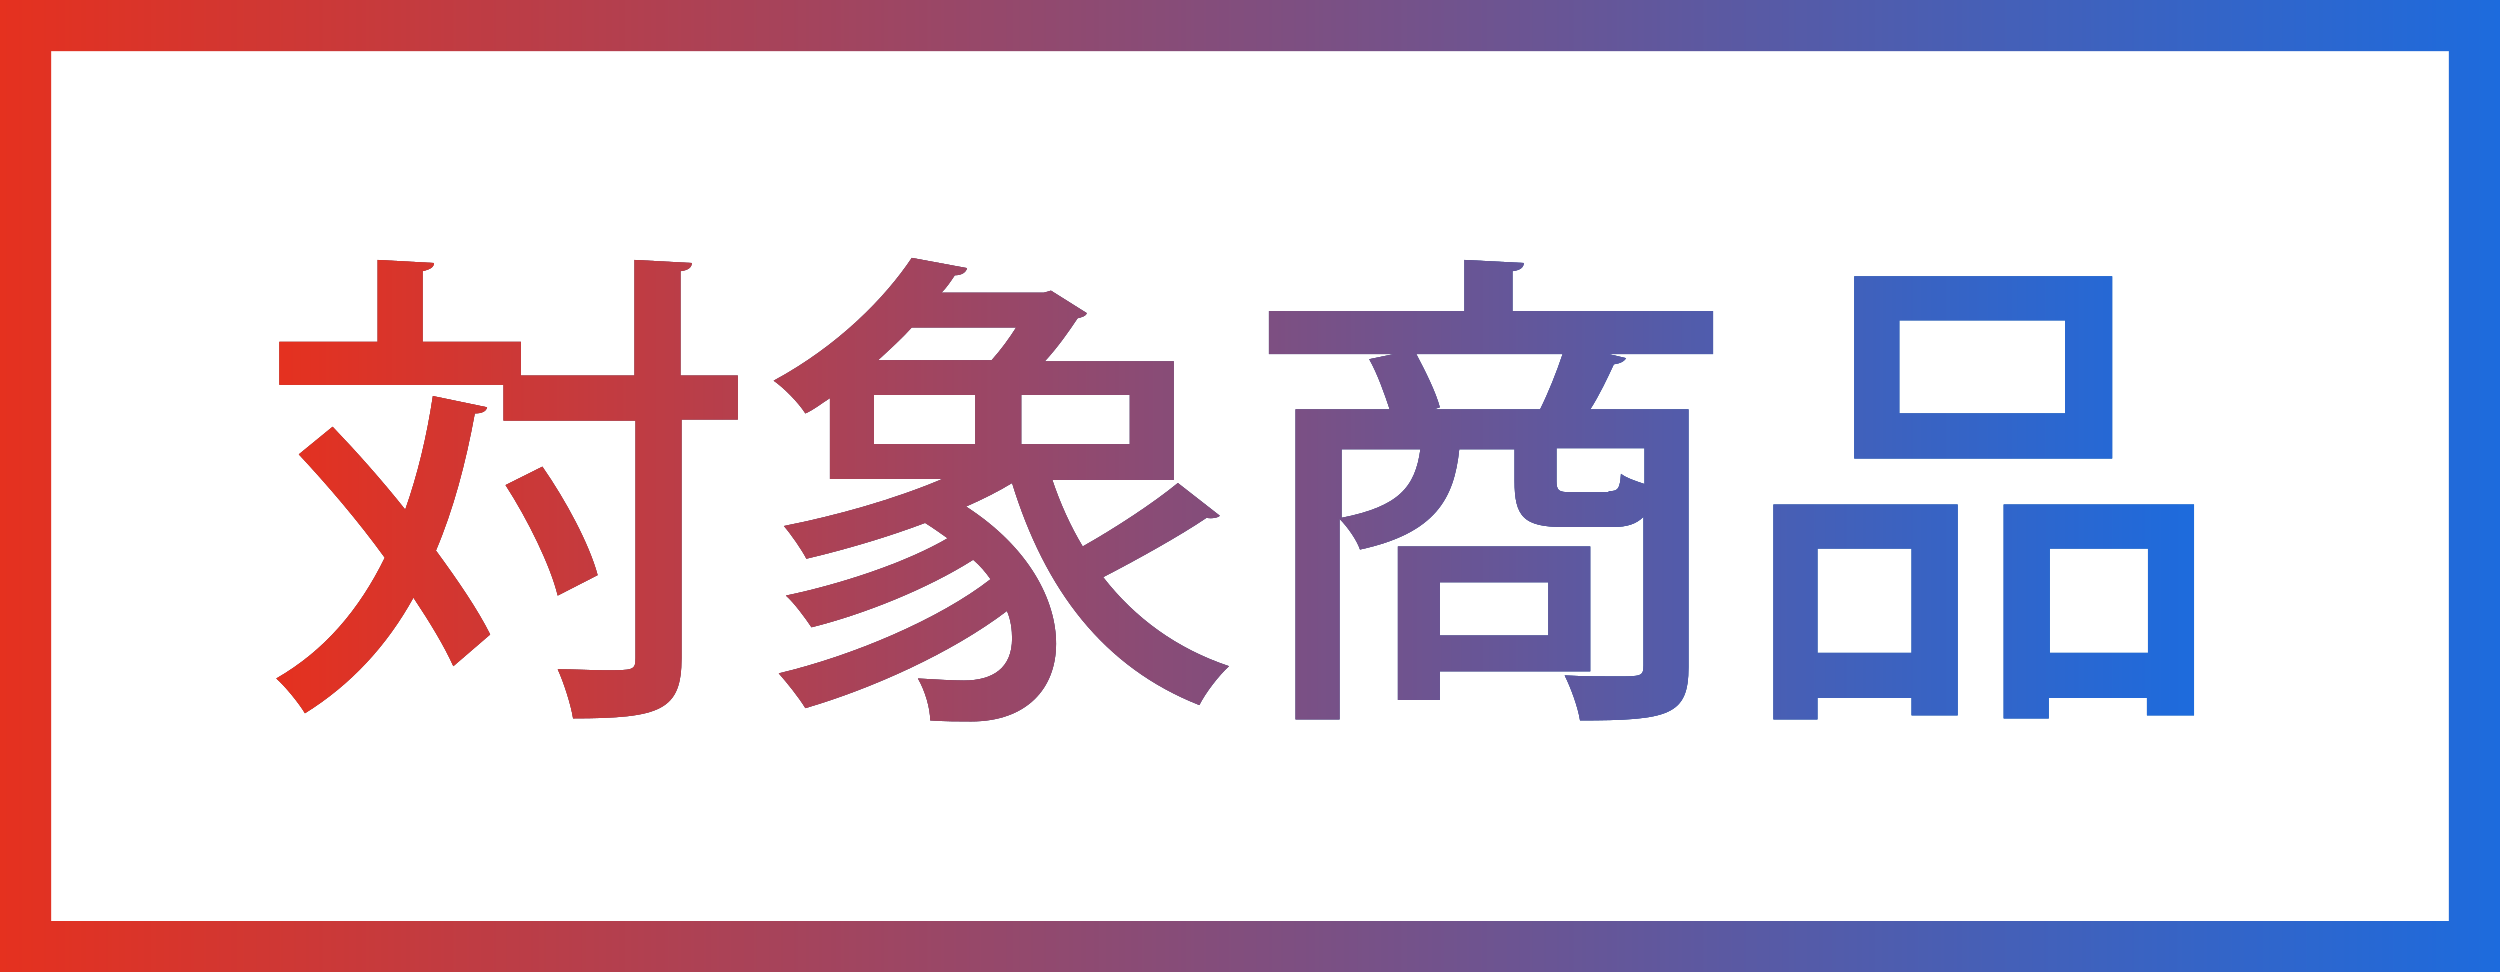 <?xml version="1.0" encoding="utf-8"?>
<!-- Generator: Adobe Illustrator 23.0.2, SVG Export Plug-In . SVG Version: 6.00 Build 0)  -->
<svg version="1.1" id="圖層_1" xmlns="http://www.w3.org/2000/svg" xmlns:xlink="http://www.w3.org/1999/xlink" x="0px" y="0px"
	 viewBox="0 0 244.3 95" style="enable-background:new 0 0 244.3 95;" xml:space="preserve">
<style type="text/css">
	.st0{display:none;}
	.st1{display:inline;fill:#216E97;}
	.st2{display:none;fill:#216E97;}
	.st3{fill:none;stroke:url(#SVGID_1_);stroke-width:5;stroke-miterlimit:10;}
	.st4{fill:#216E97;}
	.st5{fill:url(#SVGID_2_);}
	.st6{fill:url(#SVGID_3_);}
	.st7{fill:url(#SVGID_4_);}
	.st8{fill:url(#SVGID_5_);}
	.st9{fill:url(#SVGID_6_);}
	.st10{fill:url(#SVGID_7_);}
	.st11{fill:url(#SVGID_8_);}
	.st12{fill:url(#SVGID_9_);}
</style>
<title>south_north</title>
<g class="st0">
	<path class="st1" d="M241.7,118H1.7V-12h240V118z M7.2,115h228.9V-9H7.2V115z"/>
</g>
<path class="st2" d="M93.3,7.9c-0.2,1.6-0.4,3.1-0.7,4.5h18.3v27.1c0,2.5-0.7,3.6-2.4,4.3s-4.6,0.7-8.6,0.7c-0.4-1.4-0.9-2.7-1.7-4
	c2.8,0.2,5.9,0.1,6.7,0s1.1-0.2,1.1-1V16.7H76.5v27.8h-4.6V12.4h16.2c0.2-1.3,0.4-2.9,0.5-4.5H69.6V3.6h19.5
	c0.2-1.6,0.3-3.2,0.3-4.6l5.1,0.5c-0.2,1.3-0.3,2.7-0.6,4.1h19.2v4.3H93.3z M93.4,35.3v8.2H89v-8.2H79v-3.7h10v-4.3h-9v-3.6h4.6
	c-0.5-1.9-1.3-3.8-2.3-5.5l3.6-1c1.1,1.8,2,3.7,2.6,5.7l-2.6,0.8H94c0.9-2.1,1.7-4.4,2.4-6.6l4.2,1C99.7,20,98.9,22,98,23.7h4.7v3.6
	h-9.4v4.3h10.4v3.7L93.4,35.3z"/>
<path class="st2" d="M154.3,38.3c2.9,0,5.8-0.2,8.6-0.6c0.2,1.2,0.4,3.3,0.7,4.4c-1.5,0.4-5.6,0.5-9.5,0.5h-20.9
	c-8.1,0-11.9-2.5-11.9-10.6V5.1h-2V1h41.8v4.1h-35.2v27.2c0,4.2,1.7,5.9,6.9,5.9L154.3,38.3z M129.1,22.1h13.2v13h-13.2V22.1z
	 M132.8,31.8h5.4v-6.4h-5.4V31.8z M153.2,19.2h-18.9V7.9h18.9V19.2z M148.6,11.1h-10v5h10V11.1z M158.8,35.1h-13.6v-13h13.6
	L158.8,35.1z M154.8,25.4H149v6.4h5.7L154.8,25.4z"/>
<path class="st2" d="M84.5,91c-5,2.5-10.4,5.2-14.5,7.2l-1.8-4.6c1.8-0.7,4-1.7,6.5-2.7V76.1h-5.5v-4.4h5.5V61.7h4.3v10.1h5v4.4h-5
	V89c1.5-0.7,3-1.4,4.6-2.1L84.5,91z M94.1,85.2c-0.5,1-1.2,2-1.8,3h20.8c0,0,0,1.1-0.1,1.7c-0.8,10-1.5,13.8-2.9,15.3
	c-0.8,0.8-1.9,1.3-3,1.4c-1.7,0.1-3.3,0.1-5,0c-0.1-1.3-0.4-2.6-1-3.7c1.3,0.1,2.6,0.2,3.9,0.2c0.7,0,1.1,0,1.5-0.5
	c0.8-0.8,1.4-3.7,2-10.7h-3c-2,5.8-5.9,12-10,15.1c-1-1-2.1-1.9-3.3-2.5c3.9-2.6,7.4-7.5,9.5-12.6h-4c-2.9,5.2-6.9,9.6-11.8,13
	c-0.9-1.1-1.9-2-3.1-2.8c4.3-2.5,8-6,10.8-10.2h-4.2c-1.8,2-3.9,3.8-6.1,5.3c-1-1.1-2-2-3.1-2.9c3.8-2.2,7.1-5.4,9.4-9.2h-6.4v-3.9
	h31.1v3.9L94.1,85.2z M110.7,78.8h-23V62.5h23V78.8z M106.5,65.8H91.9v3.2h14.5L106.5,65.8z M106.5,72.2H91.9v3.3h14.5L106.5,72.2z"
	/>
<path class="st2" d="M134.4,93.4h-15.6v-4.6h15.6V93.4z M133.1,73.1h-13.3v-4.5h13.3L133.1,73.1z M148.5,79.8v1.6
	c2.1,10.1,6.8,17.9,15.7,21.1c-1.3,1.2-2.3,2.6-3.1,4.1c-6.9-3-11.3-8.4-14-15.7c-1.9,5.8-6.1,11.7-15,16.2
	c-0.9-1.4-2.1-2.7-3.4-3.7c13.8-6.7,15-16.7,15-23.6v-4.1h4.9L148.5,79.8z M140.3,74c-1.3,3.7-3,7.1-5.2,10.3c-1.5-1-3-1.9-4.7-2.7
	c4-4.7,6.8-12.6,8.3-20.5l5.1,1c-0.5,2.4-1.2,4.9-1.9,7.2h16.6l1-0.3l3.3,1.9c-1.2,4.8-3,9.4-5.2,13.8c-1-0.5-2.8-1.4-3.9-1.9
	c1.3-2.9,2.4-5.9,3.3-8.9L140.3,74z"/>
<g id="レイヤー_2">
	<g>
		<linearGradient id="SVGID_1_" gradientUnits="userSpaceOnUse" x1="0" y1="47.5" x2="244.341" y2="47.5">
			<stop  offset="0" style="stop-color:#E5311F"/>
			<stop  offset="1" style="stop-color:#1D6BDD"/>
		</linearGradient>
		<rect x="2.5" y="2.5" class="st3" width="239.3" height="90"/>
	</g>
	<g>
		<g>
			<path class="st4" d="M32.5,41.7c2.3,2.4,4.8,5.2,7.1,8.1c1.2-3.4,2.1-7.1,2.7-11.1l5.3,1.1c-0.1,0.4-0.5,0.6-1.2,0.6
				c-0.9,4.9-2.1,9.4-3.8,13.4c2.2,3,4.1,5.8,5.3,8.2l-3.6,3.1c-0.9-2-2.3-4.3-3.9-6.7c-2.6,4.7-6.1,8.5-10.6,11.3
				c-0.6-1-1.9-2.6-2.8-3.4c4.7-2.7,8.1-6.7,10.6-11.8c-2.6-3.6-5.6-7.1-8.4-10.1L32.5,41.7z M72.1,36.6v4.4h-5.5v23.3
				c0,5.1-2,5.9-10.6,5.9c-0.2-1.3-0.9-3.5-1.5-4.8c1.7,0,3.3,0.1,4.6,0.1c2.8,0,3,0,3-1.2V41.1H49.2v-3.5H27.3v-4.2h9.6v-8l5.5,0.3
				c0,0.4-0.3,0.6-1.1,0.8v6.9h9.6v3.3H62V25.4l5.6,0.3c0,0.4-0.3,0.7-1.1,0.8v10.2H72.1z M53,45.6c2.3,3.3,4.6,7.6,5.4,10.6l-3.9,2
				c-0.7-2.9-2.9-7.4-5.1-10.8L53,45.6z"/>
			<path class="st4" d="M102.8,46.8c0.8,2.4,1.8,4.6,3,6.6c3.2-1.8,7-4.3,9.3-6.2l4.1,3.2c-0.2,0.2-0.8,0.3-1.3,0.2
				c-2.5,1.7-6.8,4.1-10.1,5.8c3.1,4,7.2,7,12.3,8.7c-1,0.9-2.3,2.6-2.9,3.8c-9.4-3.7-15.1-11.3-18.3-21.7c-1.3,0.8-2.9,1.6-4.5,2.3
				c6.2,4,8.8,9.2,8.8,13.4c0,4.4-2.9,7.6-8.3,7.6c-1.2,0-2.5,0-4-0.1c0-1.2-0.5-2.9-1.2-4.1c1.7,0.1,3.4,0.2,4.5,0.2
				c2.8,0,4.7-1.2,4.7-4.1c0-0.8-0.1-1.8-0.5-2.7c-5.4,4.1-13.2,7.6-19.7,9.5c-0.6-1-1.8-2.5-2.6-3.4c7.2-1.7,15.7-5.3,20.7-9.2
				c-0.5-0.7-1-1.3-1.7-1.9c-4.4,2.8-10.6,5.3-15.8,6.6c-0.6-0.9-1.7-2.4-2.5-3.1c5.3-1.1,11.7-3.2,15.8-5.6c-0.7-0.5-1.4-1-2.2-1.5
				c-3.7,1.4-7.8,2.6-11.6,3.5c-0.4-0.8-1.5-2.4-2.2-3.2c5.1-1,10.8-2.6,15.5-4.6H81.1v-7.9c-0.8,0.5-1.5,1.1-2.4,1.5
				c-0.7-1.1-2.1-2.5-3.1-3.2c6.3-3.4,10.9-8.1,13.5-12l5.4,1c-0.1,0.4-0.5,0.7-1.2,0.7c-0.4,0.6-0.8,1.2-1.3,1.7h10l0.7-0.2
				l3.5,2.2c-0.1,0.3-0.5,0.4-0.9,0.5c-0.8,1.2-1.9,2.8-3.2,4.2h12.6v11.6H102.8z M85.4,38.6v4.8h9.9v-4.8H85.4z M96.9,35.2
				c0.9-1,1.7-2.1,2.4-3.2H89.1c-1,1.1-2.1,2.1-3.3,3.2H96.9z M110.4,43.4v-4.8H99.8v4.8H110.4z"/>
			<path class="st4" d="M167.4,30.4v4.2h-10.2l1.7,0.4c-0.2,0.3-0.5,0.5-1.2,0.6c-0.6,1.3-1.4,3-2.3,4.4h9.6v25.2
				c0,4.7-1.9,5.2-10.6,5.2c-0.2-1.3-0.9-3.2-1.5-4.4c1.8,0.1,3.6,0.1,5,0.1c2.5,0,2.7,0,2.7-1.1V50.5c-0.7,0.7-1.6,1-3,1h-4.8
				c-3.9,0-4.8-1-4.8-4.5v-3.1h-5.4c-0.5,4.8-2.3,8.2-9.7,9.8c-0.3-0.9-1.2-2.2-2-3v19.6h-4.3V40h9.2c-0.5-1.5-1.2-3.5-2-4.9
				l2.4-0.5h-12.2v-4.2h19.1v-5l5.8,0.3c0,0.4-0.3,0.7-1.1,0.8v3.9H167.4z M131.1,43.9v6.7c5.6-1.1,7.2-3,7.7-6.7H131.1z
				 M155.4,65.6h-14.7v2.8h-4.1v-15h18.8V65.6z M140.1,40h10.4c0.8-1.6,1.6-3.6,2.2-5.4h-14.3c0.9,1.7,1.9,3.7,2.3,5.2L140.1,40z
				 M151.3,56.9h-10.6v5.2h10.6V56.9z M157.2,48c0.9,0,1.1-0.2,1.2-1.7c0.5,0.4,1.4,0.7,2.3,1v-3.5h-8.6V47c0,0.9,0.2,1.1,1.3,1.1
				H157.2z"/>
			<path class="st4" d="M173.3,70.3v-21h18v20.6h-4.5v-1.7h-9.2v2.1H173.3z M186.8,53.6h-9.2v10.2h9.2V53.6z M206.4,27v17.8h-25.2
				V27H206.4z M201.8,40.4v-9.1h-16.2v9.1H201.8z M195.9,49.3h18.5v20.6h-4.6v-1.7h-9.6v2h-4.4V49.3z M200.3,63.8h9.6V53.6h-9.6
				V63.8z"/>
		</g>
		<g>
			<linearGradient id="SVGID_2_" gradientUnits="userSpaceOnUse" x1="26.981" y1="47.825" x2="214.425" y2="47.825">
				<stop  offset="0" style="stop-color:#E5311F"/>
				<stop  offset="1" style="stop-color:#1D6BDD"/>
			</linearGradient>
			<path class="st5" d="M32.5,41.7c2.3,2.4,4.8,5.2,7.1,8.1c1.2-3.4,2.1-7.1,2.7-11.1l5.3,1.1c-0.1,0.4-0.5,0.6-1.2,0.6
				c-0.9,4.9-2.1,9.4-3.8,13.4c2.2,3,4.1,5.8,5.3,8.2l-3.6,3.1c-0.9-2-2.3-4.3-3.9-6.7c-2.6,4.7-6.1,8.5-10.6,11.3
				c-0.6-1-1.9-2.6-2.8-3.4c4.7-2.7,8.1-6.7,10.6-11.8c-2.6-3.6-5.6-7.1-8.4-10.1L32.5,41.7z M72.1,36.6v4.4h-5.5v23.3
				c0,5.1-2,5.9-10.6,5.9c-0.2-1.3-0.9-3.5-1.5-4.8c1.7,0,3.3,0.1,4.6,0.1c2.8,0,3,0,3-1.2V41.1H49.2v-3.5H27.3v-4.2h9.6v-8l5.5,0.3
				c0,0.4-0.3,0.6-1.1,0.8v6.9h9.6v3.3H62V25.4l5.6,0.3c0,0.4-0.3,0.7-1.1,0.8v10.2H72.1z M53,45.6c2.3,3.3,4.6,7.6,5.4,10.6l-3.9,2
				c-0.7-2.9-2.9-7.4-5.1-10.8L53,45.6z"/>
			<linearGradient id="SVGID_3_" gradientUnits="userSpaceOnUse" x1="26.981" y1="47.825" x2="214.425" y2="47.825">
				<stop  offset="0" style="stop-color:#E5311F"/>
				<stop  offset="1" style="stop-color:#1D6BDD"/>
			</linearGradient>
			<path class="st6" d="M102.8,46.8c0.8,2.4,1.8,4.6,3,6.6c3.2-1.8,7-4.3,9.3-6.2l4.1,3.2c-0.2,0.2-0.8,0.3-1.3,0.2
				c-2.5,1.7-6.8,4.1-10.1,5.8c3.1,4,7.2,7,12.3,8.7c-1,0.9-2.3,2.6-2.9,3.8c-9.4-3.7-15.1-11.3-18.3-21.7c-1.3,0.8-2.9,1.6-4.5,2.3
				c6.2,4,8.8,9.2,8.8,13.4c0,4.4-2.9,7.6-8.3,7.6c-1.2,0-2.5,0-4-0.1c0-1.2-0.5-2.9-1.2-4.1c1.7,0.1,3.4,0.2,4.5,0.2
				c2.8,0,4.7-1.2,4.7-4.1c0-0.8-0.1-1.8-0.5-2.7c-5.4,4.1-13.2,7.6-19.7,9.5c-0.6-1-1.8-2.5-2.6-3.4c7.2-1.7,15.7-5.3,20.7-9.2
				c-0.5-0.7-1-1.3-1.7-1.9c-4.4,2.8-10.6,5.3-15.8,6.6c-0.6-0.9-1.7-2.4-2.5-3.1c5.3-1.1,11.7-3.2,15.8-5.6c-0.7-0.5-1.4-1-2.2-1.5
				c-3.7,1.4-7.8,2.6-11.6,3.5c-0.4-0.8-1.5-2.4-2.2-3.2c5.1-1,10.8-2.6,15.5-4.6H81.1v-7.9c-0.8,0.5-1.5,1.1-2.4,1.5
				c-0.7-1.1-2.1-2.5-3.1-3.2c6.3-3.4,10.9-8.1,13.5-12l5.4,1c-0.1,0.4-0.5,0.7-1.2,0.7c-0.4,0.6-0.8,1.2-1.3,1.7h10l0.7-0.2
				l3.5,2.2c-0.1,0.3-0.5,0.4-0.9,0.5c-0.8,1.2-1.9,2.8-3.2,4.2h12.6v11.6H102.8z M85.4,38.6v4.8h9.9v-4.8H85.4z M96.9,35.2
				c0.9-1,1.7-2.1,2.4-3.2H89.1c-1,1.1-2.1,2.1-3.3,3.2H96.9z M110.4,43.4v-4.8H99.8v4.8H110.4z"/>
			<linearGradient id="SVGID_4_" gradientUnits="userSpaceOnUse" x1="26.981" y1="47.825" x2="214.425" y2="47.825">
				<stop  offset="0" style="stop-color:#E5311F"/>
				<stop  offset="1" style="stop-color:#1D6BDD"/>
			</linearGradient>
			<path class="st7" d="M167.4,30.4v4.2h-10.2l1.7,0.4c-0.2,0.3-0.5,0.5-1.2,0.6c-0.6,1.3-1.4,3-2.3,4.4h9.6v25.2
				c0,4.7-1.9,5.2-10.6,5.2c-0.2-1.3-0.9-3.2-1.5-4.4c1.8,0.1,3.6,0.1,5,0.1c2.5,0,2.7,0,2.7-1.1V50.5c-0.7,0.7-1.6,1-3,1h-4.8
				c-3.9,0-4.8-1-4.8-4.5v-3.1h-5.4c-0.5,4.8-2.3,8.2-9.7,9.8c-0.3-0.9-1.2-2.2-2-3v19.6h-4.3V40h9.2c-0.5-1.5-1.2-3.5-2-4.9
				l2.4-0.5h-12.2v-4.2h19.1v-5l5.8,0.3c0,0.4-0.3,0.7-1.1,0.8v3.9H167.4z M131.1,43.9v6.7c5.6-1.1,7.2-3,7.7-6.7H131.1z
				 M155.4,65.6h-14.7v2.8h-4.1v-15h18.8V65.6z M140.1,40h10.4c0.8-1.6,1.6-3.6,2.2-5.4h-14.3c0.9,1.7,1.9,3.7,2.3,5.2L140.1,40z
				 M151.3,56.9h-10.6v5.2h10.6V56.9z M157.2,48c0.9,0,1.1-0.2,1.2-1.7c0.5,0.4,1.4,0.7,2.3,1v-3.5h-8.6V47c0,0.9,0.2,1.1,1.3,1.1
				H157.2z"/>
			<linearGradient id="SVGID_5_" gradientUnits="userSpaceOnUse" x1="26.981" y1="47.825" x2="214.425" y2="47.825">
				<stop  offset="0" style="stop-color:#E5311F"/>
				<stop  offset="1" style="stop-color:#1D6BDD"/>
			</linearGradient>
			<path class="st8" d="M173.3,70.3v-21h18v20.6h-4.5v-1.7h-9.2v2.1H173.3z M186.8,53.6h-9.2v10.2h9.2V53.6z M206.4,27v17.8h-25.2
				V27H206.4z M201.8,40.4v-9.1h-16.2v9.1H201.8z M195.9,49.3h18.5v20.6h-4.6v-1.7h-9.6v2h-4.4V49.3z M200.3,63.8h9.6V53.6h-9.6
				V63.8z"/>
		</g>
		<g>
			<linearGradient id="SVGID_6_" gradientUnits="userSpaceOnUse" x1="26.981" y1="47.825" x2="214.425" y2="47.825">
				<stop  offset="0" style="stop-color:#E5311F"/>
				<stop  offset="1" style="stop-color:#1D6BDD"/>
			</linearGradient>
			<path class="st9" d="M32.5,41.7c2.3,2.4,4.8,5.2,7.1,8.1c1.2-3.4,2.1-7.1,2.7-11.1l5.3,1.1c-0.1,0.4-0.5,0.6-1.2,0.6
				c-0.9,4.9-2.1,9.4-3.8,13.4c2.2,3,4.1,5.8,5.3,8.2l-3.6,3.1c-0.9-2-2.3-4.3-3.9-6.7c-2.6,4.7-6.1,8.5-10.6,11.3
				c-0.6-1-1.9-2.6-2.8-3.4c4.7-2.7,8.1-6.7,10.6-11.8c-2.6-3.6-5.6-7.1-8.4-10.1L32.5,41.7z M72.1,36.6v4.4h-5.5v23.3
				c0,5.1-2,5.9-10.6,5.9c-0.2-1.3-0.9-3.5-1.5-4.8c1.7,0,3.3,0.1,4.6,0.1c2.8,0,3,0,3-1.2V41.1H49.2v-3.5H27.3v-4.2h9.6v-8l5.5,0.3
				c0,0.4-0.3,0.6-1.1,0.8v6.9h9.6v3.3H62V25.4l5.6,0.3c0,0.4-0.3,0.7-1.1,0.8v10.2H72.1z M53,45.6c2.3,3.3,4.6,7.6,5.4,10.6l-3.9,2
				c-0.7-2.9-2.9-7.4-5.1-10.8L53,45.6z"/>
			<linearGradient id="SVGID_7_" gradientUnits="userSpaceOnUse" x1="26.981" y1="47.825" x2="214.425" y2="47.825">
				<stop  offset="0" style="stop-color:#E5311F"/>
				<stop  offset="1" style="stop-color:#1D6BDD"/>
			</linearGradient>
			<path class="st10" d="M102.8,46.8c0.8,2.4,1.8,4.6,3,6.6c3.2-1.8,7-4.3,9.3-6.2l4.1,3.2c-0.2,0.2-0.8,0.3-1.3,0.2
				c-2.5,1.7-6.8,4.1-10.1,5.8c3.1,4,7.2,7,12.3,8.7c-1,0.9-2.3,2.6-2.9,3.8c-9.4-3.7-15.1-11.3-18.3-21.7c-1.3,0.8-2.9,1.6-4.5,2.3
				c6.2,4,8.8,9.2,8.8,13.4c0,4.4-2.9,7.6-8.3,7.6c-1.2,0-2.5,0-4-0.1c0-1.2-0.5-2.9-1.2-4.1c1.7,0.1,3.4,0.2,4.5,0.2
				c2.8,0,4.7-1.2,4.7-4.1c0-0.8-0.1-1.8-0.5-2.7c-5.4,4.1-13.2,7.6-19.7,9.5c-0.6-1-1.8-2.5-2.6-3.4c7.2-1.7,15.7-5.3,20.7-9.2
				c-0.5-0.7-1-1.3-1.7-1.9c-4.4,2.8-10.6,5.3-15.8,6.6c-0.6-0.9-1.7-2.4-2.5-3.1c5.3-1.1,11.7-3.2,15.8-5.6c-0.7-0.5-1.4-1-2.2-1.5
				c-3.7,1.4-7.8,2.6-11.6,3.5c-0.4-0.8-1.5-2.4-2.2-3.2c5.1-1,10.8-2.6,15.5-4.6H81.1v-7.9c-0.8,0.5-1.5,1.1-2.4,1.5
				c-0.7-1.1-2.1-2.5-3.1-3.2c6.3-3.4,10.9-8.1,13.5-12l5.4,1c-0.1,0.4-0.5,0.7-1.2,0.7c-0.4,0.6-0.8,1.2-1.3,1.7h10l0.7-0.2
				l3.5,2.2c-0.1,0.3-0.5,0.4-0.9,0.5c-0.8,1.2-1.9,2.8-3.2,4.2h12.6v11.6H102.8z M85.4,38.6v4.8h9.9v-4.8H85.4z M96.9,35.2
				c0.9-1,1.7-2.1,2.4-3.2H89.1c-1,1.1-2.1,2.1-3.3,3.2H96.9z M110.4,43.4v-4.8H99.8v4.8H110.4z"/>
			<linearGradient id="SVGID_8_" gradientUnits="userSpaceOnUse" x1="26.981" y1="47.825" x2="214.425" y2="47.825">
				<stop  offset="0" style="stop-color:#E5311F"/>
				<stop  offset="1" style="stop-color:#1D6BDD"/>
			</linearGradient>
			<path class="st11" d="M167.4,30.4v4.2h-10.2l1.7,0.4c-0.2,0.3-0.5,0.5-1.2,0.6c-0.6,1.3-1.4,3-2.3,4.4h9.6v25.2
				c0,4.7-1.9,5.2-10.6,5.2c-0.2-1.3-0.9-3.2-1.5-4.4c1.8,0.1,3.6,0.1,5,0.1c2.5,0,2.7,0,2.7-1.1V50.5c-0.7,0.7-1.6,1-3,1h-4.8
				c-3.9,0-4.8-1-4.8-4.5v-3.1h-5.4c-0.5,4.8-2.3,8.2-9.7,9.8c-0.3-0.9-1.2-2.2-2-3v19.6h-4.3V40h9.2c-0.5-1.5-1.2-3.5-2-4.9
				l2.4-0.5h-12.2v-4.2h19.1v-5l5.8,0.3c0,0.4-0.3,0.7-1.1,0.8v3.9H167.4z M131.1,43.9v6.7c5.6-1.1,7.2-3,7.7-6.7H131.1z
				 M155.4,65.6h-14.7v2.8h-4.1v-15h18.8V65.6z M140.1,40h10.4c0.8-1.6,1.6-3.6,2.2-5.4h-14.3c0.9,1.7,1.9,3.7,2.3,5.2L140.1,40z
				 M151.3,56.9h-10.6v5.2h10.6V56.9z M157.2,48c0.9,0,1.1-0.2,1.2-1.7c0.5,0.4,1.4,0.7,2.3,1v-3.5h-8.6V47c0,0.9,0.2,1.1,1.3,1.1
				H157.2z"/>
			<linearGradient id="SVGID_9_" gradientUnits="userSpaceOnUse" x1="26.981" y1="47.825" x2="214.425" y2="47.825">
				<stop  offset="0" style="stop-color:#E5311F"/>
				<stop  offset="1" style="stop-color:#1D6BDD"/>
			</linearGradient>
			<path class="st12" d="M173.3,70.3v-21h18v20.6h-4.5v-1.7h-9.2v2.1H173.3z M186.8,53.6h-9.2v10.2h9.2V53.6z M206.4,27v17.8h-25.2
				V27H206.4z M201.8,40.4v-9.1h-16.2v9.1H201.8z M195.9,49.3h18.5v20.6h-4.6v-1.7h-9.6v2h-4.4V49.3z M200.3,63.8h9.6V53.6h-9.6
				V63.8z"/>
		</g>
	</g>
</g>
</svg>
